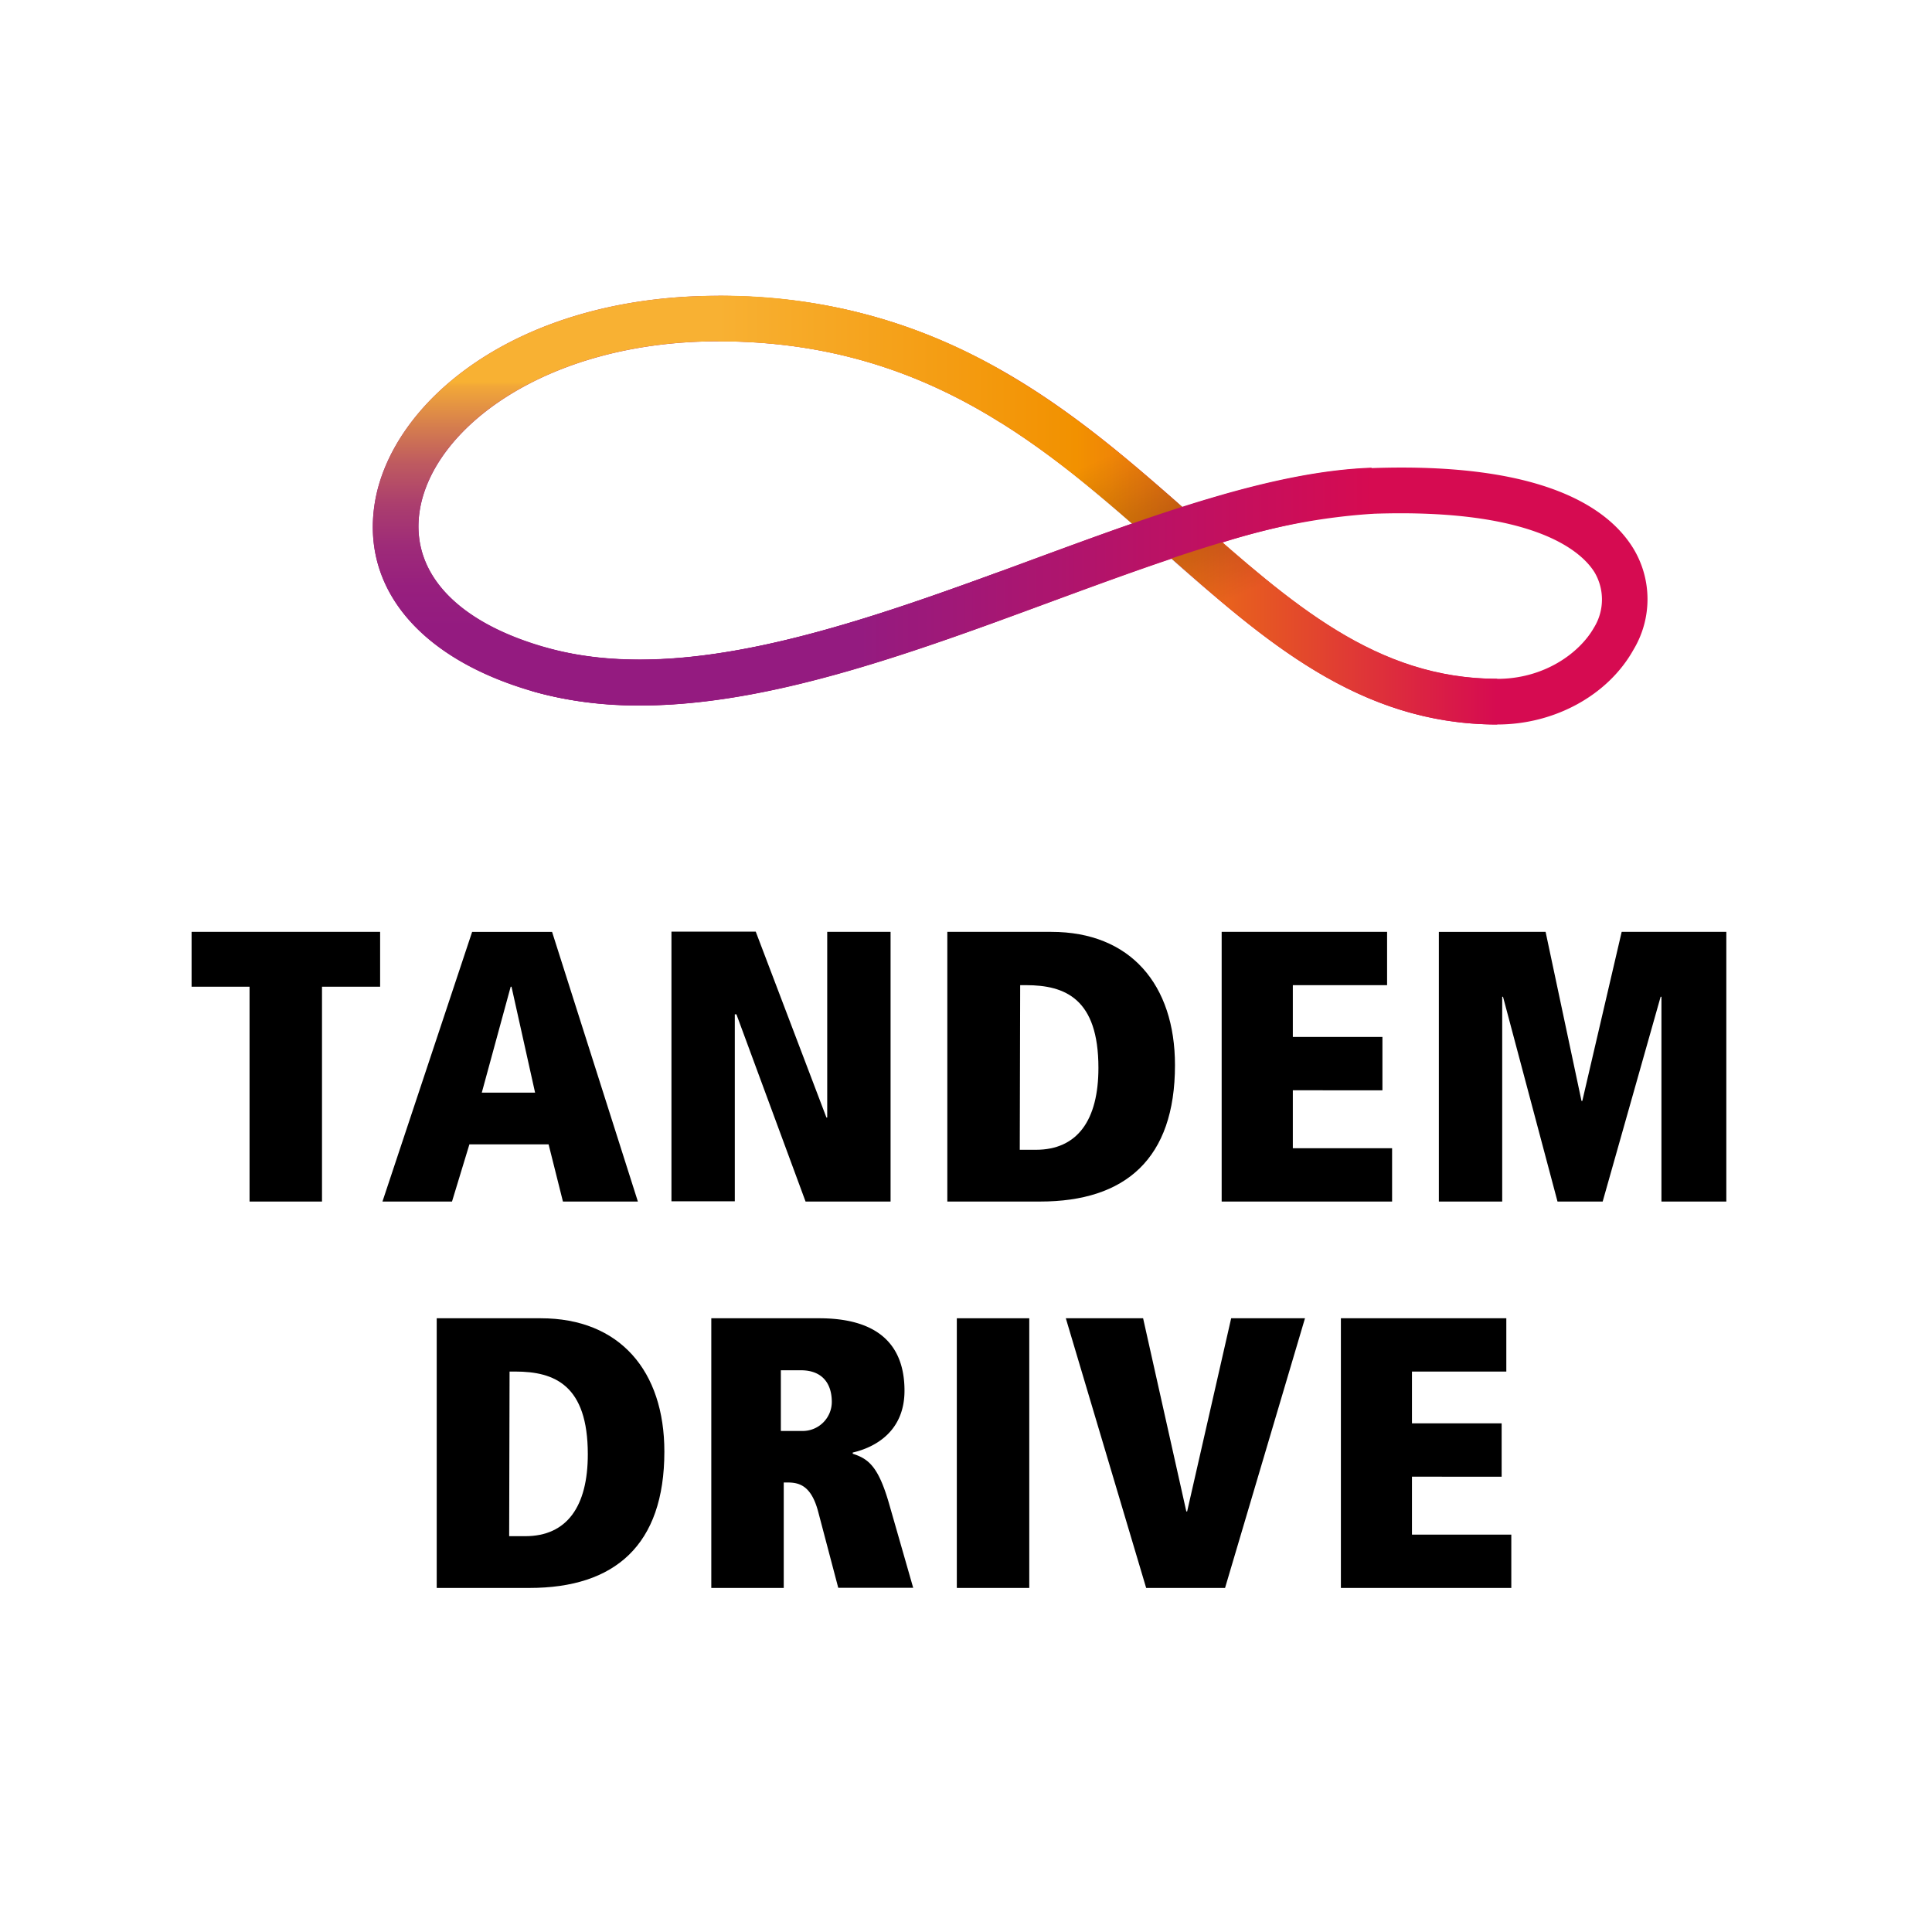 <?xml version="1.0" encoding="UTF-8" standalone="no"?>
<svg
   xmlns:dc="http://purl.org/dc/elements/1.1/"
   xmlns:cc="http://creativecommons.org/ns#"
   xmlns:rdf="http://www.w3.org/1999/02/22-rdf-syntax-ns#"
   xmlns:svg="http://www.w3.org/2000/svg"
   xmlns="http://www.w3.org/2000/svg"
   id="svg1443"
   version="1.1"
   viewBox="0 0 240 240"
   height="240"
   width="240">
  <defs
     id="defs1409">
    <style
       id="style1360">
      .a {
        fill: url(#a);
      }

      .b {
        fill: url(#b);
      }

      .c {
        fill: url(#c);
      }

      .d {
        fill: url(#d);
      }

      .e {
        fill: #fff;
      }

      .f {
        fill: url(#e);
      }
    </style>
    <linearGradient
       gradientUnits="userSpaceOnUse"
       y2="63.36"
       x2="204.66"
       y1="63.36"
       x1="46.31"
       data-name="Naamloos verloop 4"
       id="a">
      <stop
         id="stop1362"
         stop-color="#941b80"
         offset="0" />
      <stop
         id="stop1364"
         stop-color="#d60b51"
         offset="0.79" />
    </linearGradient>
    <linearGradient
       gradientUnits="userSpaceOnUse"
       y2="36.74"
       x2="85.27"
       y1="87.64"
       x1="85.27"
       data-name="Naamloos verloop 3"
       id="b">
      <stop
         id="stop1367"
         stop-color="#941b80"
         offset="0" />
      <stop
         id="stop1369"
         stop-color="#941b80"
         offset="0.18" />
      <stop
         id="stop1371"
         stop-color="#941b80"
         offset="0.19" />
      <stop
         id="stop1373"
         stop-color="#971f7e"
         offset="0.29" />
      <stop
         id="stop1375"
         stop-color="#9e2b78"
         offset="0.39" />
      <stop
         id="stop1377"
         stop-color="#ab3e6e"
         offset="0.49" />
      <stop
         id="stop1379"
         stop-color="#be5a60"
         offset="0.59" />
      <stop
         id="stop1381"
         stop-color="#d57d4e"
         offset="0.68" />
      <stop
         id="stop1383"
         stop-color="#f2a838"
         offset="0.78" />
      <stop
         id="stop1385"
         stop-color="#f8b133"
         offset="0.79" />
    </linearGradient>
    <linearGradient
       gradientUnits="userSpaceOnUse"
       y2="63.36"
       x2="185.99"
       y1="63.36"
       x1="89.22"
       data-name="Naamloos verloop 2"
       id="c">
      <stop
         id="stop1388"
         stop-color="#f8b133"
         offset="0" />
      <stop
         id="stop1390"
         stop-color="#f29100"
         offset="0.46" />
      <stop
         id="stop1392"
         stop-color="#d60b51"
         offset="1" />
    </linearGradient>
    <linearGradient
       gradientUnits="userSpaceOnUse"
       y2="82.55"
       x2="153.15"
       y1="48.35"
       x1="137.93"
       data-name="Naamloos verloop 59"
       id="d">
      <stop
         id="stop1395"
         stop-opacity="0"
         offset="0.2" />
      <stop
         id="stop1397"
         stop-opacity="0.2"
         offset="0.5" />
      <stop
         id="stop1399"
         stop-opacity="0"
         offset="0.8" />
    </linearGradient>
    <linearGradient
       gradientUnits="userSpaceOnUse"
       y2="72.89"
       x2="170.58"
       y1="72.89"
       x1="66.1"
       data-name="Nieuwe verloopstaal 2"
       id="e">
      <stop
         id="stop1402"
         stop-color="#941b80"
         offset="0" />
      <stop
         id="stop1404"
         stop-color="#941b80"
         offset="0.39" />
      <stop
         id="stop1406"
         stop-color="#d60b51"
         offset="1" />
    </linearGradient>
  </defs>
  <path
     id="path1411"
     d="M186,90c-16.74,0-28.34-9.89-40.44-20.6-4.87,1.63-9.92,3.49-15.07,5.38C108.27,83,85.28,91.4,66.1,85.86c-13.75-4-21.08-12.57-19.6-23,1.79-12.66,17.38-26.11,42.73-26.11,27.09,0,43.43,13.67,57.66,26.25,8.37-2.67,16.28-4.59,23.49-4.85,21.4-.76,29.48,5,32.53,10a12.17,12.17,0,0,1,0,12.57C199.76,86.36,193.12,90,186,90Zm-34.13-22.6c10.7,9.37,20.56,16.93,34.13,16.93,5.81,0,10.2-3.19,12-6.35a6.65,6.65,0,0,0,.1-6.85c-1.49-2.44-7.16-8-27.49-7.31A77.09,77.09,0,0,0,151.87,67.39Zm-62.64-25c-21.35,0-35.64,10.8-37.12,21.24-1.06,7.5,4.61,13.62,15.56,16.77,17.4,5,39.5-3.1,60.87-11,4.11-1.51,8.16-3,12.13-4.38C127.31,53.41,112.78,42.4,89.23,42.4Z"
     class="a" />
  <path
     id="path1413"
     d="M124.22,71c-20,7.31-40.32,14.06-56.55,9.38-11-3.15-16.62-9.27-15.56-16.77C53.59,53.2,67.88,42.4,89.23,42.4a63.67,63.67,0,0,1,35,10.07V45.91a69.09,69.09,0,0,0-35-9.17c-25.35,0-40.94,13.45-42.73,26.11-1.48,10.44,5.85,19,19.6,23,17.38,5,37.89-1.45,58.12-8.8Z"
     class="b" />
  <path
     id="path1415"
     d="M186,90c-17.19,0-29-10.43-41.41-21.46C130.08,55.68,115.09,42.4,89.22,42.4V36.74c28,0,44.54,14.63,59.12,27.54C160.47,75,171,84.32,186,84.32Z"
     class="c" />
  <path
     id="path1417"
     d="M148.34,64.28A195.33,195.33,0,0,0,132.09,51a19.93,19.93,0,0,0-3.26,4.61,194.9,194.9,0,0,1,15.75,13,181.74,181.74,0,0,0,14,11.6,20.19,20.19,0,0,0,4-4.13A166.38,166.38,0,0,1,148.34,64.28Z"
     class="d" />
  <path
     style="fill:#000000"
     id="path1419"
     d="M31,122.57H23.8v-6.81H47.22v6.81H40v26.69H31Z"
     class="e" />
  <path
     style="fill:#000000"
     id="path1421"
     d="M68.15,142.16H58.31l-2.16,7.1H47.51l11.14-33.5h9.93l10.66,33.5H69.93Zm-4.61-19.59h-.1l-3.59,13.16h6.62Z"
     class="e" />
  <path
     style="fill:#000000"
     id="path1423"
     d="M91.48,126h-.2v23.23H83.41v-33.5H93.88l8.78,23.09h.1V115.76h7.87v33.5H100.07Z"
     class="e" />
  <path
     style="fill:#000000"
     id="path1425"
     d="M117.68,115.76H130.6c9.84,0,15.36,6.57,15.36,16.56,0,11.62-6.15,16.94-16.75,16.94H117.68Zm9,27.07h2c5.18,0,7.77-3.7,7.77-10.18,0-8.59-4.13-10.27-9-10.27h-.72Z"
     class="e" />
  <path
     style="fill:#000000"
     id="path1427"
     d="M151.76,115.76h20.55v6.62H160.6v6.43h11.13v6.63H160.6v7.2h12.33v6.62H151.76Z"
     class="e" />
  <path
     style="fill:#000000"
     id="path1429"
     d="M186.71,123.82h-.1v25.44h-7.87v-33.5H192l4.46,21h.1l4.89-21h13v33.5h-8.06V123.82h-.1l-7.2,25.44h-5.61Z"
     class="e" />
  <path
     style="fill:#000000"
     id="path1431"
     d="M54.25,163.76H67.17c9.84,0,15.36,6.57,15.36,16.56,0,11.62-6.15,16.94-16.76,16.94H54.25Zm9,27.07h2c5.18,0,7.77-3.7,7.77-10.18,0-8.59-4.13-10.27-9-10.27h-.72Z"
     class="e" />
  <path
     style="fill:#000000"
     id="path1433"
     d="M101.63,187.76c-.86-3.22-2.35-3.6-3.79-3.6h-.48v13.1h-9v-33.5h13.4c6.76,0,10.6,2.83,10.6,9,0,4.95-3.5,7-6.43,7.68v.15c1.92.62,3.17,1.53,4.51,6.19l3,10.46h-9.31Zm-2-10a3.62,3.62,0,0,0,3.7-3.6c0-2.31-1.2-3.94-3.84-3.94H97v7.54Z"
     class="e" />
  <path
     style="fill:#000000"
     id="path1435"
     d="M118.86,163.76h9v33.5h-9Z"
     class="e" />
  <path
     style="fill:#000000"
     id="path1437"
     d="M132.4,163.76H142l5.37,24h.1l5.47-24h9.17l-9.93,33.5h-9.8Z"
     class="e" />
  <path
     style="fill:#000000"
     id="path1439"
     d="M166.57,163.76h20.55v6.62H175.4v6.43h11.14v6.63H175.4v7.2h12.34v6.62H166.57Z"
     class="e" />
  <path
     id="path1441"
     d="M79.47,87.64A47.88,47.88,0,0,1,66.1,85.86l1.57-5.45c17.4,5,39.5-3.1,60.87-11,15.19-5.59,29.55-10.87,41.84-11.31l.2,5.67c-11.38.41-25.33,5.53-40.09,11C113.23,81.12,95.52,87.64,79.47,87.64Z"
     class="f" />
</svg>

